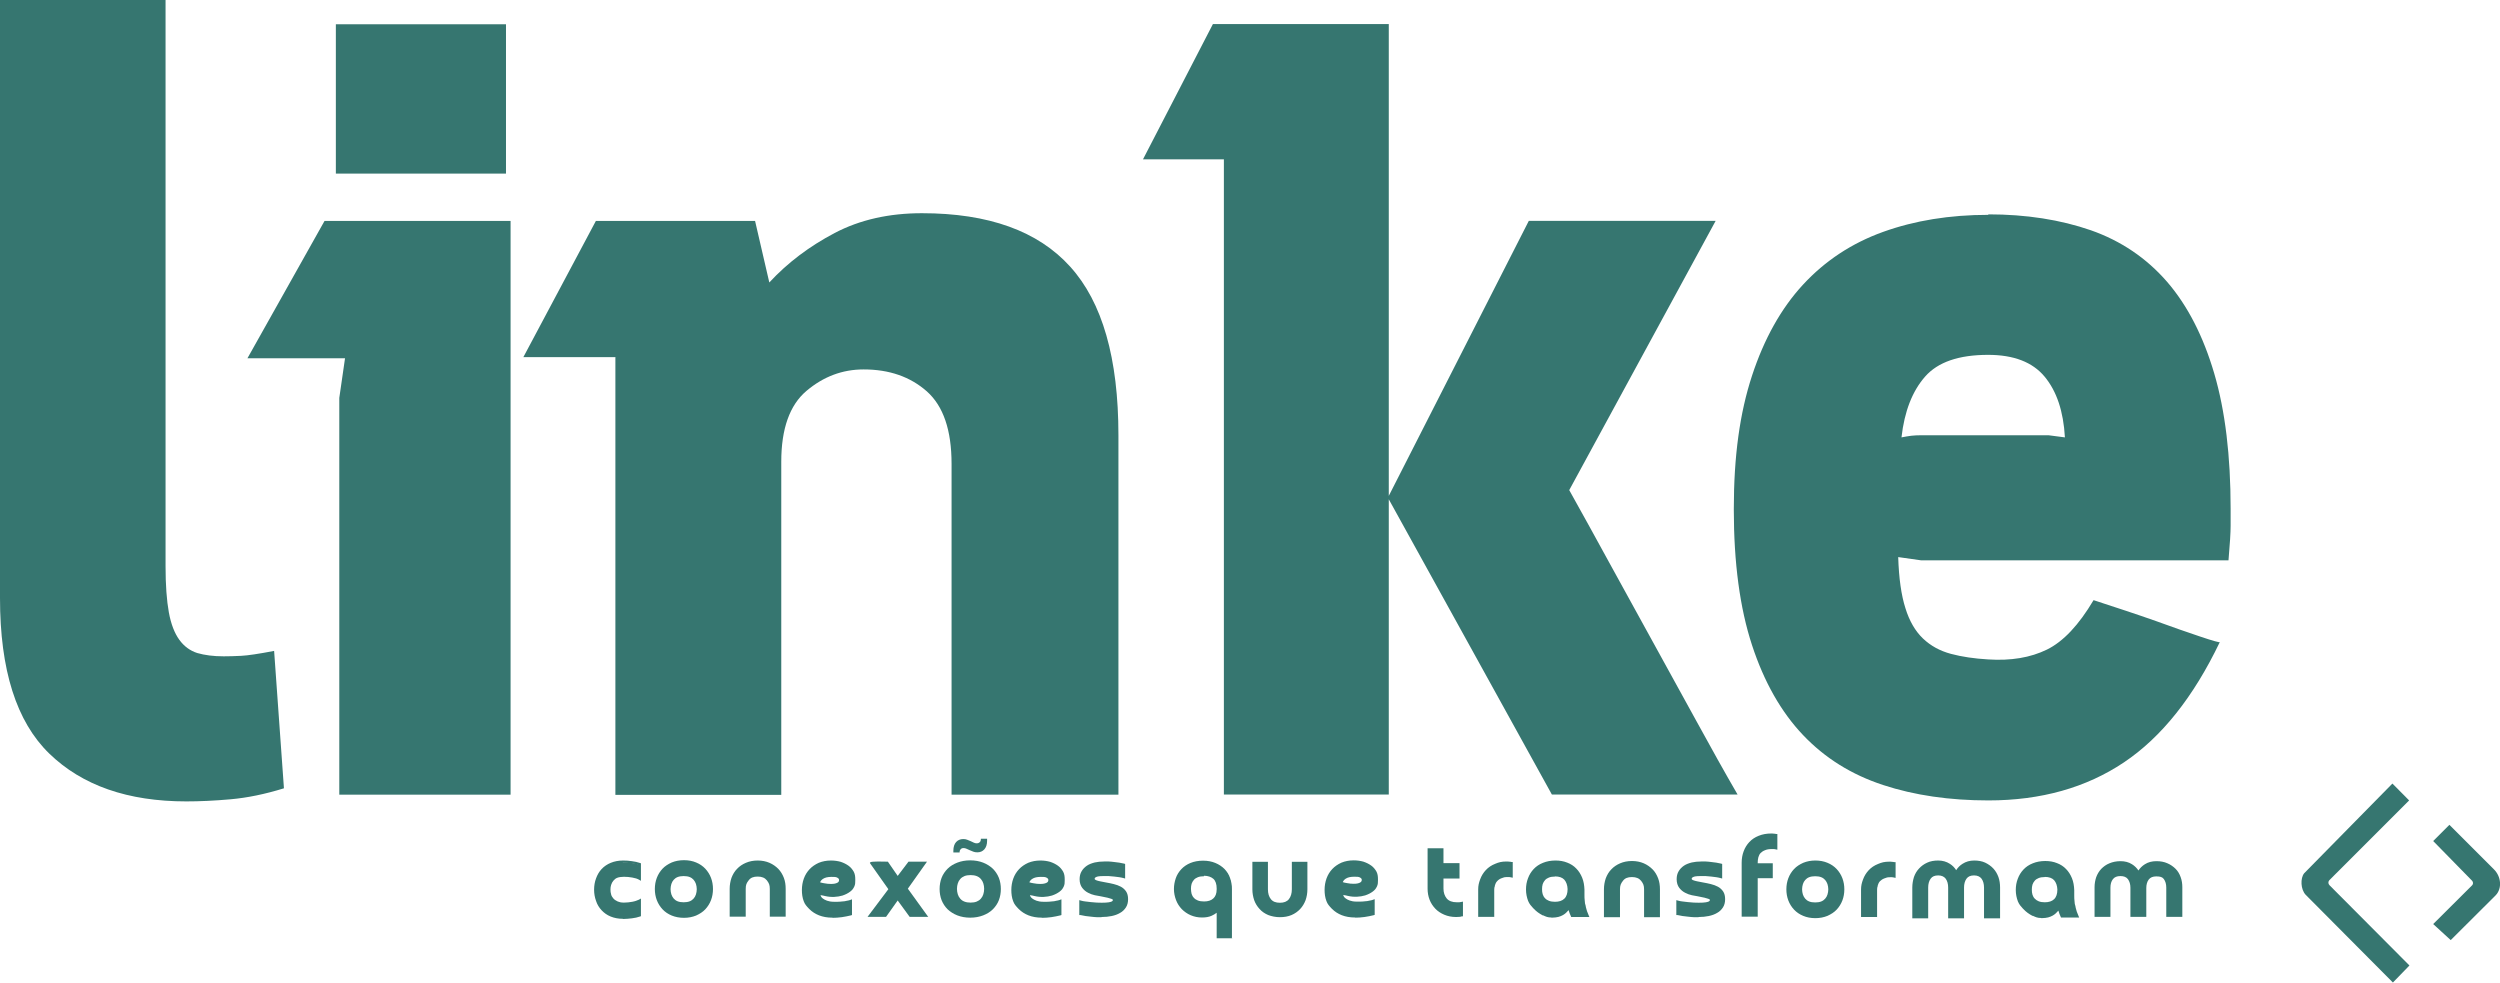 <?xml version="1.0" encoding="UTF-8"?>
<svg id="Camada_2" data-name="Camada 2" xmlns="http://www.w3.org/2000/svg" viewBox="0 0 152.67 60">
  <defs>
    <style>
      .cls-1 {
        fill: #367670;
      }
    </style>
  </defs>
  <g id="Camada_1-2" data-name="Camada 1">
    <g>
      <path class="cls-1" d="M0,0h10.11v34.57c0,1.16.07,2.1.2,2.82.13.72.35,1.28.64,1.68.29.4.66.67,1.1.81.45.13.98.2,1.61.2.31,0,.67-.01,1.07-.03.4-.02,1.07-.12,2.01-.3l.6,8.39c-1.16.36-2.24.58-3.25.67-1,.09-1.91.13-2.71.13-3.57,0-6.36-.97-8.37-2.92-2.01-1.95-3.01-5.11-3.01-9.5V0Z"/>
      <path class="cls-1" d="M31.18,13.49v35.04h-10.46v-24.23l.35-2.42h-5.96l4.71-8.39h11.36ZM30.9,10.6h-10.39V1.48h10.39v9.13Z"/>
      <path class="cls-1" d="M37.59,21.81h-5.63l4.43-8.32h9.72l.87,3.76c1.12-1.21,2.45-2.21,3.99-3.02,1.54-.81,3.32-1.21,5.33-1.21,4.07,0,7.09,1.09,9.05,3.26,1.97,2.17,2.95,5.6,2.95,10.3v21.95h-10.19v-20.2c0-2.06-.5-3.53-1.51-4.43-1.01-.89-2.29-1.34-3.86-1.34-1.3,0-2.46.44-3.49,1.31-1.03.87-1.54,2.32-1.54,4.33v20.34h-10.13v-26.71Z"/>
      <path class="cls-1" d="M74.74,9.73h-4.94l4.27-8.26h10.74v47.05h-10.07V9.73ZM84.75,30.4l8.61-16.91h11.41l-8.94,16.44c.8,1.43,1.63,2.94,2.5,4.53.87,1.59,1.75,3.19,2.64,4.8.89,1.61,1.77,3.21,2.64,4.8.87,1.59,1.7,3.08,2.5,4.46h-11.34l-10.01-18.12Z"/>
      <path class="cls-1" d="M121.42,13.09c2.32,0,4.41.33,6.26.97,1.85.65,3.4,1.7,4.66,3.15,1.25,1.45,2.21,3.32,2.88,5.6.67,2.28,1,5.03,1,8.26v1.04c0,.38-.04,1.09-.13,2.11h-18.76l-1.41-.2c.04,1.3.19,2.34.44,3.12.24.78.6,1.4,1.07,1.85.47.45,1.04.76,1.71.94.67.18,1.43.29,2.28.34,1.38.09,2.58-.11,3.58-.6,1-.49,1.95-1.5,2.85-3.02,1.38.45,2.66.87,3.82,1.28.98.36,1.88.67,2.68.94.8.27,1.21.38,1.21.34-1.61,3.36-3.56,5.81-5.86,7.35-2.3,1.54-5.06,2.32-8.27,2.32-2.37,0-4.51-.31-6.43-.94-1.92-.63-3.55-1.64-4.89-3.05-1.34-1.41-2.38-3.24-3.12-5.5-.74-2.26-1.11-5.02-1.11-8.29s.37-5.89,1.11-8.15c.74-2.26,1.78-4.12,3.12-5.57,1.34-1.45,2.97-2.53,4.89-3.22,1.92-.69,4.06-1.04,6.43-1.04ZM125.1,26.58l1,.13c-.09-1.59-.5-2.82-1.24-3.71-.74-.89-1.89-1.33-3.45-1.33-1.79,0-3.07.44-3.85,1.33-.78.89-1.26,2.12-1.44,3.71.22-.04.42-.08.6-.1.18-.02.38-.03.6-.03h7.77Z"/>
      <g>
        <path class="cls-1" d="M37.18,54.33c0,.13.02.2.05.32.03.11.08.2.16.28.07.08.17.15.29.2.12.05.23.07.41.07s.35-.02.53-.05c.18-.03.32-.08.43-.14v.88c-.14.05-.3.09-.47.11-.18.02-.35.04-.53.04-.27,0-.51-.04-.71-.13-.21-.09-.38-.21-.53-.36-.14-.15-.25-.33-.33-.54-.07-.21-.11-.43-.11-.66s.04-.45.11-.66c.07-.21.18-.39.33-.54.14-.15.32-.27.53-.36.21-.09.45-.13.71-.13.18,0,.35.01.53.04.18.02.33.06.47.11v.87c-.11-.06-.26-.11-.43-.14s-.35-.05-.53-.05-.33.02-.45.07c-.12.05-.18.11-.25.2-.07.08-.13.18-.16.29-.03.11-.05.18-.05.3Z"/>
        <path class="cls-1" d="M38.04,56.11c-.28,0-.53-.05-.75-.14-.22-.09-.4-.22-.55-.38s-.27-.35-.34-.57c-.08-.22-.12-.45-.12-.69s.04-.48.12-.69c.08-.22.19-.41.34-.57.15-.16.34-.29.56-.38.22-.09.47-.14.75-.14.18,0,.36.01.54.04.18.02.34.06.49.11l.06.02v1.07l-.12-.07c-.1-.06-.24-.1-.41-.13-.33-.06-.71-.07-.93.02-.1.04-.15.1-.22.17-.06.07-.11.16-.14.26-.03.11-.04.16-.04.28s.01.19.04.3c.02.09.07.17.14.25.06.07.15.13.26.18.1.04.2.07.38.07s.34-.02.51-.05c.17-.03.3-.08.41-.13l.12-.07v1.08l-.06.02c-.14.05-.31.09-.49.11-.18.02-.36.04-.54.04ZM38.04,52.72c-.26,0-.49.04-.68.13-.2.08-.36.2-.5.34-.13.14-.24.32-.31.51-.07.2-.11.41-.11.63s.04.44.11.63c.07.2.17.37.31.51.13.14.3.26.5.34.2.08.43.13.68.13.17,0,.35-.01.52-.04.15-.02.28-.05.4-.09v-.69c-.1.04-.21.07-.33.09-.18.03-.36.05-.55.05s-.3-.02-.44-.08c-.13-.05-.24-.13-.32-.22-.09-.1-.14-.2-.17-.31-.03-.12-.05-.2-.05-.34s.02-.21.05-.33c.03-.13.09-.23.17-.33.07-.08.14-.16.28-.22.25-.1.66-.1,1.02-.03.12.02.24.05.33.09v-.68c-.12-.04-.25-.07-.4-.09-.17-.02-.35-.04-.52-.04Z"/>
      </g>
      <g>
        <path class="cls-1" d="M40.08,54.3c0-.23.04-.45.11-.65.08-.2.19-.38.33-.53.15-.15.32-.27.53-.36.21-.09.45-.13.71-.13s.5.04.71.13c.21.09.39.21.53.36.15.15.26.33.33.53.08.2.11.42.11.65s-.04.45-.11.65c-.08.2-.19.38-.33.53-.15.15-.32.27-.53.36-.21.09-.45.13-.71.13s-.5-.04-.71-.13c-.21-.09-.39-.21-.53-.36-.15-.15-.26-.33-.33-.53-.08-.2-.11-.42-.11-.65ZM40.87,54.3c0,.12.02.24.05.35.03.11.08.2.16.28s.16.14.27.19c.11.05.24.07.4.07s.29-.02.4-.07c.11-.05.2-.11.27-.19.07-.08.12-.17.16-.28.03-.11.05-.22.05-.35s-.02-.24-.05-.35c-.03-.11-.08-.2-.16-.28-.07-.08-.16-.14-.27-.19-.11-.05-.24-.07-.4-.07s-.29.02-.4.07c-.11.05-.2.11-.27.19s-.12.17-.16.28c-.03.11-.05.22-.05.35Z"/>
        <path class="cls-1" d="M41.77,56.05c-.28,0-.53-.05-.75-.14-.22-.09-.41-.22-.56-.38-.15-.16-.27-.35-.35-.56-.08-.21-.12-.44-.12-.68s.04-.47.12-.68c.08-.21.2-.4.35-.56.15-.16.34-.28.56-.38.22-.09.47-.14.75-.14s.53.05.74.14c.22.09.41.22.56.38.15.16.27.35.35.56.08.21.12.44.12.68s-.04.47-.12.68c-.08.21-.2.4-.35.56-.15.16-.34.28-.56.38-.22.09-.47.14-.74.14ZM41.77,52.72c-.25,0-.48.04-.68.12-.2.08-.37.2-.51.34-.14.14-.24.31-.31.5-.07.19-.11.4-.11.62s.04.43.11.62c.07.19.18.36.31.5.14.14.31.25.51.34.2.08.43.12.68.12s.48-.04.68-.12c.2-.08.37-.2.51-.34.14-.14.24-.31.31-.5.07-.19.11-.4.11-.62s-.04-.43-.11-.62c-.07-.19-.18-.36-.31-.5-.14-.14-.31-.25-.51-.34-.2-.08-.43-.12-.68-.12ZM41.75,55.27c-.17,0-.31-.02-.43-.07-.12-.05-.23-.12-.3-.21-.08-.09-.14-.19-.17-.31-.03-.11-.05-.24-.05-.37s.02-.26.05-.37c.04-.12.09-.22.17-.31.08-.09.18-.16.3-.21.12-.05.27-.07.43-.07s.31.02.43.07c.12.05.23.12.3.21.08.09.14.19.17.31.03.11.05.24.05.37s-.02.26-.05.37c-.04.12-.09.22-.17.31-.08.09-.18.16-.3.21-.12.05-.27.07-.43.07ZM41.75,53.5c-.14,0-.27.02-.37.06-.1.04-.18.1-.24.17-.06.07-.11.15-.14.25-.03.1-.05.21-.05.32s.02.22.05.32c.03.09.08.18.14.25.06.07.14.13.24.17.1.04.22.06.37.06s.27-.02.37-.06c.1-.04.18-.1.24-.17.06-.07.11-.15.14-.25.03-.1.05-.21.05-.32s-.02-.22-.05-.32c-.03-.09-.08-.18-.14-.25-.06-.07-.14-.13-.24-.17-.1-.04-.22-.06-.37-.06Z"/>
      </g>
      <g>
        <path class="cls-1" d="M46.27,53.45c-.28,0-.48.09-.61.26-.14.17-.2.3-.2.57v1.62h-.81v-1.62c0-.23.04-.44.11-.64.07-.2.18-.37.32-.52.14-.15.31-.27.51-.35.2-.09.43-.13.69-.13s.49.04.69.13c.2.09.37.2.51.35.14.15.25.32.32.52.07.2.11.41.11.64v1.62h-.8v-1.62c0-.27-.07-.4-.2-.57-.14-.17-.34-.26-.63-.26Z"/>
        <path class="cls-1" d="M47.98,55.98h-.97v-1.7c0-.24-.05-.35-.18-.52-.12-.15-.3-.23-.56-.23s-.43.07-.55.23c-.13.17-.18.27-.18.52v1.7h-.98v-1.7c0-.24.04-.46.11-.67.08-.21.19-.4.34-.55.15-.16.33-.28.54-.37.21-.09.45-.14.72-.14s.51.05.72.14c.21.09.39.22.54.37.15.16.26.34.34.55.08.21.11.43.11.67v1.7ZM47.19,55.81h.63v-1.53c0-.22-.04-.42-.1-.61-.07-.19-.17-.36-.3-.49-.13-.14-.29-.25-.48-.33-.19-.08-.41-.12-.66-.12s-.46.04-.66.12c-.19.08-.35.19-.48.33-.13.14-.23.31-.3.49-.07.19-.1.4-.1.61v1.53h.65v-1.53c0-.29.07-.44.22-.62.15-.2.38-.29.68-.29s.54.1.69.29c.15.19.22.33.22.62v1.53Z"/>
      </g>
      <g>
        <path class="cls-1" d="M50.83,54.7c-.15,0-.3-.02-.45-.05s-.29-.04-.42-.11c.04.19.05.29.2.4.15.12.39.21.72.21.07,0,.15,0,.25,0s.19-.01.29-.02c.1,0,.19-.02.28-.04.09-.02.16-.03.23-.06v.78c-.08.02-.17.04-.26.06-.1.02-.19.03-.29.05-.1.01-.19.02-.28.03-.09,0-.18.01-.26.01-.3,0-.56-.04-.78-.13-.22-.09-.41-.21-.56-.36-.15-.15-.26-.25-.33-.46-.07-.21-.11-.42-.11-.65s.04-.46.11-.67c.08-.21.19-.39.33-.54.14-.16.32-.28.53-.37.21-.09.45-.13.72-.13.2,0,.39.03.57.08.17.05.32.13.45.23.13.1.22.21.29.35.07.13.08.26.08.42s.01.27-.05.4c-.07.14-.1.19-.23.28-.12.1-.27.17-.45.22s-.36.08-.57.08ZM50.75,54.06c.19,0,.31-.03.41-.08.11-.06.16-.14.16-.24s-.06-.17-.16-.22c-.1-.06-.21-.05-.39-.05-.24,0-.42.05-.56.14-.14.09-.19.18-.25.33.12.05.21.07.36.1.15.03.29.04.43.04Z"/>
        <path class="cls-1" d="M50.83,56.04c-.31,0-.58-.05-.81-.14-.23-.09-.43-.22-.59-.38l-.04-.04c-.13-.14-.24-.25-.31-.45-.08-.21-.11-.44-.11-.68s.04-.48.12-.7c.08-.22.2-.41.35-.57.15-.16.34-.29.56-.39.22-.09.47-.14.75-.14.21,0,.41.03.59.08.18.06.34.14.48.24.14.1.24.23.32.37.07.14.09.28.09.46v.07c0,.13,0,.24-.06.37-.07.14-.11.2-.25.31-.13.1-.29.18-.47.24-.31.09-.68.12-1.06.03-.05-.01-.09-.02-.13-.03-.05,0-.1-.02-.15-.03.02.09.05.14.14.21.12.09.33.2.67.2.07,0,.15,0,.24,0,.09,0,.19-.01.28-.02.1,0,.19-.02.27-.04.08-.01.15-.03.21-.05l.11-.04v.96l-.06.02c-.08.02-.17.04-.27.06-.1.02-.19.03-.29.05-.1.01-.2.02-.29.03-.09,0-.18.01-.26.01ZM50.75,52.72c-.26,0-.49.04-.69.13-.2.08-.37.2-.5.35-.14.15-.24.32-.31.51-.07.2-.11.41-.11.64s.04.43.1.63c.06.17.15.26.28.39l.04.04c.14.14.32.26.53.34.21.08.47.13.75.13.08,0,.16,0,.25,0,.09,0,.18-.02.28-.03.1-.01.19-.03.29-.05.07-.01.13-.03.19-.04v-.6s-.08.02-.13.03c-.09.02-.19.03-.29.04-.1,0-.19.02-.29.02-.1,0-.18.01-.25.01-.38,0-.63-.13-.77-.23-.16-.12-.19-.24-.22-.4l-.05-.22.15.07c.08.04.16.05.26.07.04,0,.09.02.14.03.35.08.7.06.98-.02.16-.05.3-.12.42-.21.11-.08.14-.13.2-.25.05-.1.05-.17.05-.29v-.07c0-.16-.01-.27-.07-.38-.06-.12-.15-.23-.27-.32-.12-.09-.26-.16-.42-.21-.16-.05-.35-.08-.54-.08ZM50.75,54.14c-.14,0-.29-.01-.44-.04-.16-.03-.25-.05-.37-.1l-.08-.03.03-.08c.07-.16.13-.27.28-.37.15-.1.35-.15.6-.15h.03c.17,0,.28,0,.4.06.1.05.21.13.21.3,0,.1-.04.23-.2.32-.12.06-.26.09-.45.09ZM50.08,53.88c.08.03.15.04.26.06.14.03.28.04.41.04.16,0,.28-.02.38-.07.08-.04.11-.09.11-.17,0-.05-.02-.1-.12-.15-.08-.04-.17-.04-.32-.04h-.03c-.22,0-.39.04-.51.12-.09.06-.14.12-.18.21Z"/>
      </g>
      <g>
        <path class="cls-1" d="M67.54,53.97c.16.03.32.06.48.1.15.04.29.09.41.15.12.07.21.15.29.26.07.11.11.25.11.42s-.04.33-.12.46c-.08.13-.19.23-.33.32-.14.08-.3.14-.49.18s-.39.06-.61.06c-.09,0-.19,0-.3,0-.11,0-.22-.02-.34-.03-.12-.01-.23-.03-.34-.04-.11-.02-.21-.04-.31-.06v-.72c.08.02.17.04.28.05.11.01.22.03.34.04.12.01.24.02.36.03.12,0,.23,0,.34,0,.27,0,.46-.02.57-.06.11-.04.17-.1.17-.19,0-.03,0-.06-.03-.08-.02-.02-.06-.05-.12-.07-.06-.02-.15-.05-.26-.07-.11-.02-.26-.05-.44-.09-.08-.02-.19-.04-.33-.06-.13-.03-.26-.07-.39-.14-.13-.07-.24-.16-.33-.28-.09-.12-.14-.28-.14-.48,0-.17.04-.32.11-.44.07-.12.17-.23.3-.31.13-.08.28-.14.45-.18s.36-.06.57-.06c.08,0,.17,0,.28,0,.1,0,.21.02.32.03.11.01.21.03.32.04.11.02.2.04.29.06v.72c-.06-.02-.14-.03-.25-.05s-.21-.03-.32-.04c-.11-.01-.23-.02-.35-.03-.12,0-.22,0-.32,0-.24,0-.4.02-.49.06-.09.04-.14.1-.14.18,0,.04.01.08.04.1.02.03.07.05.12.08.06.02.14.05.23.07.1.02.22.04.36.07Z"/>
        <path class="cls-1" d="M67.27,56.01c-.09,0-.19,0-.3,0-.11,0-.22-.02-.34-.03-.12-.01-.23-.03-.34-.04-.11-.02-.22-.04-.31-.06h-.07v-.91l.11.03c.07.02.16.04.26.05.11.01.22.03.34.04.12.01.24.02.36.03.43.02.73,0,.87-.05.11-.04.11-.09.11-.11,0,0,0-.02,0-.02,0,0-.02-.02-.09-.05-.06-.02-.14-.04-.24-.07-.11-.02-.26-.05-.44-.09-.09-.02-.19-.04-.33-.06-.14-.03-.28-.08-.41-.15-.14-.07-.26-.17-.36-.3-.1-.13-.16-.31-.16-.53,0-.18.04-.35.12-.48.08-.14.19-.25.32-.34.13-.09.29-.15.48-.2.18-.04.37-.06.58-.06.08,0,.17,0,.28,0,.11,0,.21.02.32.03.11.01.21.03.32.04.11.02.21.04.3.06l.06.02v.89l-.11-.03c-.06-.02-.14-.03-.24-.05-.1-.01-.21-.03-.32-.04-.11-.01-.23-.02-.34-.03-.12,0-.22,0-.31,0-.28,0-.4.03-.45.06-.09.04-.09.08-.09.1,0,.03,0,.04.02.05,0,0,.03.03.09.05.05.02.13.04.22.06.1.02.22.04.36.07h0c.17.03.33.06.48.1.16.04.3.09.43.16.13.07.24.17.32.29.08.12.12.28.12.47s-.04.36-.13.5c-.09.14-.21.26-.36.34-.15.09-.32.15-.51.19-.19.04-.4.06-.62.06ZM66.08,55.71c.07.02.15.03.23.04.11.02.22.03.34.04.11.01.22.02.33.03.11,0,.2,0,.29,0,.21,0,.41-.02.59-.06.18-.04.33-.1.46-.17.13-.07.23-.17.3-.29.07-.11.11-.25.11-.41s-.03-.28-.09-.38c-.06-.1-.15-.17-.26-.23-.11-.06-.24-.11-.39-.14-.15-.04-.31-.07-.47-.1-.14-.03-.26-.05-.36-.07-.1-.02-.18-.05-.25-.07-.07-.03-.12-.06-.15-.1-.04-.04-.06-.1-.06-.16,0-.08.03-.18.18-.25.14-.07.41-.08.84-.06.12,0,.24.02.35.03.11.01.22.03.33.04.06,0,.11.02.15.03v-.54c-.07-.01-.14-.03-.22-.04-.11-.02-.21-.03-.32-.04-.1-.01-.21-.02-.31-.03-.1,0-.19,0-.27,0-.2,0-.38.02-.55.06-.16.04-.3.1-.42.17-.11.07-.2.17-.27.28-.06.11-.1.25-.1.4,0,.18.04.32.12.42.09.11.19.2.3.26.12.06.24.11.37.13.13.03.24.05.33.06.18.03.33.06.44.09.11.02.2.05.27.07.07.03.12.06.15.09.03.04.05.08.05.13,0,.09-.04.21-.23.27-.17.06-.48.08-.94.06-.12,0-.24-.01-.37-.03-.12-.01-.24-.02-.35-.04-.07,0-.13-.02-.18-.03v.54Z"/>
      </g>
      <g>
        <path class="cls-1" d="M73.41,55.95c-.24,0-.45-.04-.65-.13-.2-.09-.37-.2-.51-.35-.14-.15-.25-.32-.33-.53-.08-.2-.12-.42-.12-.65,0-.22.04-.42.11-.62.07-.2.18-.37.32-.53.14-.15.32-.27.54-.36.21-.09.46-.14.74-.14s.51.04.72.13c.21.09.39.2.53.35.14.15.25.32.33.53.07.2.11.42.11.65v2.92h-.8v-1.67c-.12.13-.25.22-.42.3-.16.07-.35.11-.56.11ZM72.65,54.29c0,.12.02.23.05.34.03.1.08.2.16.27s.16.14.28.18c.11.04.25.07.41.07.26,0,.47-.07.62-.2.15-.13.23-.34.24-.62v-.05c0-.3-.08-.52-.23-.65-.15-.14-.36-.21-.63-.21-.16,0-.3.02-.41.07-.11.04-.2.11-.28.18s-.12.17-.16.27c-.03.1-.05.22-.05.34Z"/>
        <path class="cls-1" d="M75.27,57.3h-.97v-1.56c-.09.07-.19.13-.3.18-.17.08-.37.11-.6.11-.25,0-.48-.05-.69-.14-.21-.09-.39-.22-.54-.37-.15-.16-.27-.34-.35-.55-.08-.21-.13-.44-.13-.68,0-.23.04-.44.11-.65.07-.21.19-.4.34-.56.15-.16.34-.29.56-.38.22-.09.48-.14.77-.14s.53.05.75.14c.22.09.41.22.56.37.15.16.27.34.34.56.08.21.11.44.11.67v3.01ZM74.47,57.13h.63v-2.84c0-.22-.04-.43-.1-.62-.07-.19-.17-.36-.31-.5-.14-.14-.3-.25-.5-.33-.2-.08-.43-.12-.69-.12s-.5.04-.71.13c-.2.09-.37.2-.51.34-.14.14-.24.31-.3.5-.07.19-.1.39-.1.6,0,.22.04.43.11.62.08.19.18.36.32.5.13.14.3.25.48.33.19.08.4.12.62.12.2,0,.38-.03.53-.1.15-.07.28-.16.39-.28l.15-.16v1.8ZM73.53,55.23c-.17,0-.32-.02-.44-.07-.12-.05-.23-.12-.31-.21-.08-.09-.14-.19-.17-.31-.03-.11-.05-.23-.05-.36s.02-.25.05-.36c.04-.12.09-.22.17-.31.08-.09.18-.16.31-.21.12-.05.27-.07.44-.07.29,0,.52.08.69.23.17.15.26.4.26.72v.05c0,.31-.1.54-.27.68-.17.14-.39.22-.67.22ZM73.53,53.51c-.15,0-.28.02-.38.06-.1.04-.18.09-.24.16-.06.07-.11.15-.14.24-.03.1-.04.2-.04.31s.02.22.04.31c.03.09.07.17.14.24.06.07.14.12.24.16.1.04.23.06.38.06.24,0,.43-.06.56-.18.13-.11.21-.3.21-.56v-.05c0-.27-.07-.47-.2-.59-.14-.12-.33-.19-.58-.19Z"/>
      </g>
      <g>
        <path class="cls-1" d="M78.16,55.22c.28,0,.48-.08.62-.25.13-.17.2-.39.2-.66v-1.59h.78v1.59c0,.23-.04.44-.11.63-.07.2-.18.37-.31.52-.14.15-.3.26-.5.35-.2.09-.42.13-.68.13s-.48-.04-.68-.13c-.2-.08-.37-.2-.5-.35-.14-.15-.24-.32-.31-.52-.07-.2-.11-.41-.11-.63v-1.59h.78v1.59c0,.27.07.49.2.66.13.17.34.25.62.25Z"/>
        <path class="cls-1" d="M78.16,56.01c-.26,0-.5-.05-.71-.13-.21-.09-.39-.21-.53-.37-.14-.15-.26-.34-.33-.54-.07-.21-.11-.43-.11-.66v-1.68h.95v1.68c0,.25.06.45.18.6.12.15.3.22.55.22s.43-.07.55-.22c.12-.15.18-.36.18-.6v-1.68h.95v1.68c0,.23-.04.46-.11.66-.08.21-.19.39-.33.54-.14.15-.32.28-.53.37-.21.09-.45.13-.71.13ZM76.64,52.8v1.51c0,.21.03.42.1.6.07.19.17.35.3.49.13.14.29.25.47.33.19.08.4.12.64.12s.46-.04.64-.12c.19-.08.35-.19.47-.33.13-.14.23-.3.3-.49.07-.19.1-.39.1-.6v-1.51h-.61v1.51c0,.29-.07.52-.22.71-.15.19-.38.29-.68.29s-.53-.1-.68-.29c-.14-.18-.22-.42-.22-.71v-1.51h-.61Z"/>
      </g>
      <g>
        <path class="cls-1" d="M88.95,55.2c.07,0,.12,0,.17,0,.04,0,.09-.01.13-.02v.72c-.06,0-.11.02-.14.02-.04,0-.1,0-.18,0-.26,0-.49-.04-.69-.13-.2-.09-.38-.2-.52-.35-.14-.15-.25-.32-.33-.52-.08-.2-.12-.41-.12-.64v-2.38h.8v.91h.98v.77h-.98v.7c0,.27.07.49.22.66.14.17.37.26.67.26Z"/>
        <path class="cls-1" d="M88.92,56c-.27,0-.51-.05-.72-.14-.21-.09-.4-.21-.55-.37-.15-.16-.27-.34-.35-.55-.08-.21-.12-.43-.12-.67v-2.47h.97v.91h.98v.94h-.98v.61c0,.25.07.45.2.61.13.15.33.23.61.23.06,0,.11,0,.15,0,.04,0,.09-.01.13-.02l.1-.02v.9h-.07c-.06.02-.1.03-.14.03-.04,0-.11.01-.2.01ZM87.34,51.98v2.3c0,.22.04.42.11.61.07.19.18.35.31.49.14.14.3.25.49.33.19.08.41.12.66.12.1,0,.15,0,.17,0,.02,0,.05,0,.07-.01v-.55s-.02,0-.04,0c-.05,0-.11.01-.18.01-.33,0-.58-.1-.74-.29-.16-.19-.24-.43-.24-.72v-.78h.98v-.6h-.98v-.91h-.63Z"/>
      </g>
      <g>
        <path class="cls-1" d="M91.15,55.91h-.8v-1.59c0-.23.04-.38.11-.59.08-.21.19-.39.33-.54.15-.15.33-.27.54-.36.21-.09.38-.13.65-.13.05,0,.1,0,.15,0,.05,0,.1.01.15.02v.77s-.09-.02-.13-.02c-.04,0-.08,0-.13,0-.18,0-.26.02-.38.07-.12.05-.22.11-.3.2-.08.08-.13.18-.16.29-.03.11-.05.16-.05.28v1.6Z"/>
        <path class="cls-1" d="M91.24,55.99h-.97v-1.67c0-.24.04-.4.12-.62.08-.22.2-.41.35-.57.15-.16.34-.29.57-.38.21-.09.39-.14.69-.14.05,0,.11,0,.16.01.05,0,.1.01.15.02h.07v.96l-.1-.02s-.08-.02-.12-.02c-.04,0-.07,0-.11,0-.17,0-.23.02-.35.07-.11.04-.2.1-.27.18-.07.07-.11.16-.14.26v.03c-.03.09-.04.13-.04.23v1.68ZM90.44,55.82h.63v-1.51c0-.13.01-.18.04-.28v-.03c.04-.13.1-.24.19-.33.08-.09.19-.16.33-.22.13-.05.22-.08.41-.08.05,0,.1,0,.14.01,0,0,.02,0,.03,0v-.6s-.05,0-.07-.01c-.05,0-.09,0-.14,0-.27,0-.42.04-.62.13-.2.08-.37.2-.51.34-.14.14-.24.32-.31.51-.07.2-.11.34-.11.56v1.5Z"/>
      </g>
      <g>
        <path class="cls-1" d="M93.28,54.33c0-.23.04-.45.11-.65.08-.21.19-.39.33-.54.15-.15.33-.27.54-.36.21-.09.45-.13.72-.13.25,0,.48.04.68.12s.38.19.52.34c.14.15.26.32.34.54.08.21.13.44.14.7,0,.08,0,.19,0,.31s0,.26.02.4c.01.15.04.22.07.38.04.16.09.32.17.49h-.92c-.08-.16-.14-.35-.18-.53-.12.17-.24.32-.42.41-.18.1-.31.14-.64.15-.23,0-.33-.04-.53-.13-.2-.09-.37-.21-.51-.36-.14-.15-.25-.25-.33-.46-.08-.21-.12-.43-.12-.67ZM94.96,53.45c-.16,0-.29.02-.41.07-.11.04-.2.11-.27.18s-.12.17-.15.27c-.03.1-.05.22-.05.34s.02.23.05.34c.03.1.08.2.15.27s.16.14.27.18c.11.04.25.07.41.07.27,0,.48-.07.63-.21s.23-.36.23-.65c-.01-.26-.09-.47-.22-.63-.13-.15-.35-.23-.64-.23Z"/>
        <path class="cls-1" d="M94.74,56.03c-.22,0-.33-.05-.5-.13h-.03c-.21-.11-.39-.24-.54-.4l-.05-.05c-.12-.13-.22-.24-.3-.43-.08-.21-.13-.45-.13-.7s.04-.47.12-.68c.08-.22.2-.41.35-.57.15-.16.34-.29.57-.38.22-.09.48-.14.76-.14.26,0,.5.04.72.13.21.08.4.2.55.36.15.15.27.34.36.56.09.22.13.46.14.73,0,.08,0,.19,0,.31s0,.25.02.39c0,.11.02.17.05.27l.02.11c.03.15.09.31.16.47l.05.12h-1.11l-.02-.05c-.04-.09-.1-.22-.14-.37-.09.11-.2.22-.34.3-.19.1-.33.15-.68.16-.01,0-.02,0-.03,0ZM94.98,52.72c-.26,0-.49.04-.69.13-.2.08-.37.2-.51.34-.14.14-.24.31-.31.51-.07.2-.11.41-.11.63s.04.44.11.64c.06.17.15.26.27.38l.05.05c.13.14.3.26.48.34h.03c.17.09.26.13.46.13.32,0,.44-.05.6-.14.14-.08.26-.19.39-.39l.11-.17.04.2c.03.17.1.34.15.46h.74c-.05-.13-.09-.26-.12-.39l-.02-.1c-.02-.1-.04-.17-.05-.29-.01-.15-.02-.28-.02-.41s0-.22,0-.31c0-.25-.05-.47-.13-.68-.08-.2-.19-.37-.32-.51-.13-.14-.3-.24-.49-.32-.19-.08-.41-.11-.65-.11ZM94.96,55.25c-.17,0-.32-.02-.44-.07-.12-.05-.23-.12-.31-.21-.08-.09-.14-.19-.17-.31-.03-.11-.05-.23-.05-.36s.02-.25.05-.36c.04-.12.09-.22.17-.31.08-.09.18-.16.31-.21.12-.05.27-.07.44-.07.32,0,.55.09.7.26.15.17.23.4.24.68,0,.32-.09.56-.26.72-.17.15-.4.23-.68.23ZM94.96,53.53c-.15,0-.27.02-.37.06-.1.04-.18.09-.24.16-.06.07-.11.15-.14.24-.03.1-.04.2-.04.31s.01.22.04.31c.03.09.07.17.14.24.06.07.14.12.24.16.1.04.23.06.37.06.24,0,.44-.06.57-.19.13-.12.2-.32.2-.59-.01-.24-.08-.43-.2-.57-.12-.13-.31-.2-.57-.2Z"/>
      </g>
      <g>
        <path class="cls-1" d="M107.25,52.78h.92v.74h-.92v2.36h-.8v-3.22c0-.23.04-.46.11-.66.08-.21.19-.39.33-.54.15-.15.33-.27.54-.36.21-.09.46-.13.73-.13.05,0,.1,0,.15.01s.1.01.15.02v.77s-.09-.02-.13-.02c-.04,0-.08,0-.13,0-.18,0-.33.02-.46.07-.12.05-.22.11-.3.2-.08.08-.13.18-.16.29-.03.11-.05.23-.05.36v.11Z"/>
        <path class="cls-1" d="M107.33,55.98h-.97v-3.3c0-.24.04-.48.12-.69.08-.22.2-.41.35-.57.15-.16.34-.29.57-.38.22-.09.48-.14.76-.14.05,0,.11,0,.16.01.05,0,.1.01.15.02h.07v.96l-.1-.02s-.08-.02-.12-.02c-.04,0-.07,0-.11,0-.17,0-.31.02-.42.07-.11.04-.2.1-.27.17-.07.07-.11.16-.14.26-.03.11-.04.22-.04.34v.03h.92v.91h-.92v2.36ZM106.54,55.81h.63v-2.36h.92v-.58h-.92v-.2c0-.14.02-.27.05-.38.03-.13.09-.24.18-.33.08-.09.19-.16.33-.22.13-.05.3-.08.49-.08.05,0,.1,0,.14.01,0,0,.02,0,.03,0v-.6s-.05,0-.07-.01c-.04,0-.09,0-.13,0-.26,0-.5.04-.7.13-.2.08-.37.2-.51.34-.14.14-.24.32-.31.51-.07.2-.11.41-.11.64v3.13Z"/>
      </g>
      <g>
        <path class="cls-1" d="M109.17,54.32c0-.23.04-.45.11-.65.08-.2.19-.38.33-.53.15-.15.32-.27.53-.36.21-.09.45-.13.71-.13s.5.04.71.13c.21.09.39.21.53.36.15.15.26.33.33.53.08.2.11.42.11.65s-.04.45-.11.65c-.08.2-.19.38-.33.53-.15.15-.32.27-.53.36-.21.09-.45.13-.71.13s-.5-.04-.71-.13c-.21-.09-.39-.21-.53-.36-.15-.15-.26-.33-.33-.53-.08-.2-.11-.42-.11-.65ZM109.97,54.31c0,.12.02.24.05.35.03.11.08.2.16.28s.16.14.27.19c.11.05.24.07.4.07s.29-.02.4-.07c.11-.05.2-.11.27-.19.07-.08.12-.17.16-.28.03-.11.05-.22.05-.35s-.02-.24-.05-.35c-.03-.11-.08-.2-.16-.28-.07-.08-.16-.14-.27-.19-.11-.05-.24-.07-.4-.07s-.29.02-.4.07c-.11.05-.2.11-.27.19s-.12.17-.16.28c-.03.11-.05.22-.05.35Z"/>
        <path class="cls-1" d="M110.86,56.07c-.28,0-.53-.05-.74-.14-.22-.09-.41-.22-.56-.38-.15-.16-.27-.35-.35-.56-.08-.21-.12-.44-.12-.68s.04-.47.12-.68c.08-.21.2-.4.35-.56.15-.16.34-.28.56-.38.22-.09.47-.14.74-.14s.53.05.74.14c.22.09.41.22.56.38.15.16.27.35.35.56.08.21.12.44.12.68s-.04.47-.12.68c-.08.21-.2.4-.35.56-.15.16-.34.28-.56.38-.22.09-.47.14-.74.14ZM110.86,52.73c-.25,0-.48.04-.68.12-.2.08-.37.2-.51.34s-.24.31-.31.5c-.07.19-.11.4-.11.62s.04.43.11.62c.07.19.18.36.31.5s.31.25.51.34c.2.08.43.12.68.12s.48-.04.68-.12c.2-.08.37-.2.51-.34.14-.14.24-.31.31-.5.07-.19.11-.4.11-.62s-.04-.43-.11-.62c-.07-.19-.18-.36-.31-.5-.14-.14-.31-.25-.51-.34-.2-.08-.43-.12-.68-.12ZM110.85,55.28c-.17,0-.31-.02-.43-.07-.12-.05-.22-.12-.3-.21-.08-.09-.14-.19-.17-.31-.03-.11-.05-.24-.05-.37s.02-.26.05-.37c.04-.12.09-.22.17-.31.08-.09.18-.16.3-.21.12-.05.27-.07.43-.07s.31.02.43.07c.12.05.22.12.3.21.08.09.14.19.17.31.03.11.05.24.05.37s-.02.26-.05.37c-.04.12-.09.22-.17.31-.08.09-.18.16-.3.21-.12.05-.27.07-.43.07ZM110.85,53.51c-.14,0-.27.02-.37.06-.1.04-.18.1-.24.17-.06.07-.11.15-.14.25-.03.1-.05.21-.05.32s.02.22.05.32c.03.09.08.18.14.25.06.07.14.13.24.17.1.04.22.06.37.06s.27-.02.37-.06c.1-.04.18-.1.24-.17.06-.07.11-.15.14-.25.03-.1.05-.21.05-.32s-.02-.22-.05-.32c-.03-.09-.08-.18-.14-.25s-.14-.13-.24-.17c-.1-.04-.22-.06-.37-.06Z"/>
      </g>
      <g>
        <path class="cls-1" d="M118.36,52.64c.26,0,.48.06.66.18.18.12.33.28.44.49.11-.2.25-.37.44-.49.18-.12.4-.18.66-.18.24,0,.45.04.64.12.18.08.34.19.47.34.13.14.23.31.29.5.07.19.1.39.1.61v1.8h-.8v-1.8c0-.24-.06-.44-.17-.59-.11-.15-.29-.23-.53-.23s-.42.08-.53.23c-.11.15-.17.35-.17.59v1.8h-.8v-1.8c0-.24-.06-.44-.17-.59-.11-.15-.29-.23-.53-.23s-.42.08-.53.23c-.11.15-.17.35-.17.59v1.8h-.8v-1.8c0-.22.03-.42.1-.61.07-.19.16-.35.29-.5.13-.14.28-.25.47-.34.18-.08.4-.12.64-.12Z"/>
        <path class="cls-1" d="M122.13,56.08h-.97v-1.88c0-.22-.05-.4-.15-.54-.1-.13-.25-.2-.46-.2s-.36.06-.46.2c-.1.14-.15.32-.15.54v1.88h-.97v-1.88c0-.22-.05-.4-.15-.54-.1-.13-.25-.2-.46-.2s-.36.06-.46.2c-.1.14-.15.32-.15.54v1.88h-.97v-1.88c0-.23.04-.44.1-.64.07-.2.17-.37.31-.52.14-.15.3-.27.5-.36.19-.09.42-.13.67-.13.27,0,.51.07.71.2.16.1.29.23.39.39.1-.16.23-.29.39-.39.2-.13.44-.2.71-.2.25,0,.48.04.67.13.19.09.36.21.5.36s.24.33.31.52c.07.2.1.41.1.64v1.88ZM121.33,55.91h.63v-1.71c0-.21-.03-.4-.09-.58-.06-.18-.16-.33-.28-.47-.12-.13-.27-.24-.44-.32-.17-.08-.37-.12-.6-.12-.24,0-.45.06-.62.17-.17.11-.31.27-.41.46l-.07.14-.07-.14c-.1-.19-.24-.34-.41-.46-.17-.11-.38-.17-.62-.17-.23,0-.43.04-.6.12-.17.08-.32.18-.44.32-.12.13-.21.29-.28.47-.06.18-.09.37-.09.58v1.71h.63v-1.71c0-.26.06-.47.19-.64.13-.17.33-.26.6-.26s.47.09.6.26c.12.17.19.38.19.64v1.71h.63v-1.71c0-.26.06-.47.19-.64.13-.17.33-.26.6-.26s.47.09.6.26c.12.17.19.38.19.64v1.71Z"/>
      </g>
      <g>
        <path class="cls-1" d="M129.48,52.67c.26,0,.48.06.66.18.18.12.33.27.44.47.11-.2.25-.35.44-.47.18-.12.4-.18.66-.18.24,0,.45.04.64.12.18.08.34.19.47.32.13.14.23.3.29.48.07.18.1.38.1.59v1.73h-.8v-1.7c0-.23-.06-.42-.17-.57-.11-.15-.28-.2-.52-.2s-.42.07-.53.22c-.11.15-.17.34-.17.57v1.68h-.8v-1.69c0-.23-.06-.42-.17-.57-.11-.15-.29-.22-.53-.22s-.42.07-.53.22c-.11.15-.17.34-.17.57v1.69h-.8v-1.73c0-.21.03-.4.1-.59.07-.18.16-.34.29-.48.13-.14.28-.24.47-.32.18-.08.4-.12.64-.12Z"/>
        <path class="cls-1" d="M133.26,55.99h-.97v-1.79c0-.21-.05-.38-.15-.52-.09-.12-.22-.16-.46-.16-.21,0-.36.06-.46.19-.1.13-.15.31-.15.52v1.76h-.97v-1.78c0-.21-.05-.38-.15-.52-.1-.13-.25-.19-.46-.19s-.36.06-.46.19c-.1.13-.15.3-.15.52v1.78h-.97v-1.81c0-.22.04-.43.1-.61.07-.19.17-.36.31-.51.14-.14.3-.26.5-.34.19-.08.42-.13.67-.13.27,0,.51.06.71.19.16.1.29.23.39.38.1-.15.23-.28.39-.38.2-.13.44-.19.71-.19.25,0,.47.04.67.13.19.08.36.2.5.34.14.14.24.31.31.51.07.19.1.4.1.61v1.81ZM132.46,55.82h.63v-1.64c0-.2-.03-.39-.09-.56-.06-.17-.15-.32-.27-.45-.12-.13-.27-.23-.44-.3-.17-.07-.38-.11-.6-.11-.24,0-.45.05-.62.16-.17.11-.31.26-.41.44l-.07.14-.07-.14c-.1-.18-.24-.33-.41-.44-.17-.11-.38-.16-.62-.16-.23,0-.43.04-.6.11-.17.07-.32.18-.44.3-.12.13-.21.28-.27.45-.06.17-.09.36-.09.56v1.64h.63v-1.61c0-.25.06-.46.19-.62.13-.17.33-.25.6-.25s.47.09.6.25c.12.16.19.37.19.62v1.61h.63v-1.6c0-.25.07-.46.19-.62.13-.17.33-.25.6-.25.28,0,.47.07.59.23.12.16.19.37.19.62v1.62Z"/>
      </g>
      <g>
        <path class="cls-1" d="M53.2,52.7s.95,0,.95,0l.64.93.7-.93h.92l-1.11,1.56,1.19,1.64h-.91l-.78-1.06-.76,1.06h-.92l1.21-1.61-1.13-1.6Z"/>
        <path class="cls-1" d="M56.66,55.99h-1.11l-.73-1-.71,1h-1.13l1.27-1.69-1.13-1.6.04-.05s.05-.06,1.02-.03h.04s.6.87.6.87l.66-.87h1.13l-1.17,1.65,1.25,1.73ZM55.63,55.82h.7l-1.12-1.56,1.05-1.48h-.72l-.75.99-.68-.99c-.28,0-.58-.01-.75,0l1.08,1.52-1.14,1.52h.71l.8-1.12.82,1.12Z"/>
      </g>
      <g>
        <path class="cls-1" d="M63.62,54.7c-.15,0-.3-.02-.45-.05s-.29-.04-.42-.11c.04.19.05.29.2.4.15.12.39.21.72.21.07,0,.15,0,.25,0s.19-.01.29-.02c.1,0,.19-.02.28-.04.09-.02.16-.03.23-.06v.78c-.08.02-.17.04-.26.06-.1.02-.19.03-.29.05-.1.01-.19.02-.28.03-.09,0-.18.01-.26.01-.3,0-.56-.04-.78-.13-.22-.09-.41-.21-.56-.36-.15-.15-.26-.25-.33-.46-.07-.21-.11-.42-.11-.65s.04-.46.11-.67c.08-.21.19-.39.33-.54.14-.16.32-.28.53-.37.21-.09.45-.13.72-.13.2,0,.39.03.57.08.17.05.32.13.45.23.13.1.22.21.29.35.07.13.08.26.08.42s.01.27-.05.4c-.07.14-.1.19-.23.28-.12.1-.27.17-.45.22s-.36.08-.57.08ZM63.54,54.06c.19,0,.31-.03.41-.08.11-.06.16-.14.16-.24s-.06-.17-.16-.22c-.1-.06-.21-.05-.39-.05-.24,0-.42.05-.56.14-.14.09-.19.18-.25.33.12.05.21.07.36.1.15.03.29.04.43.04Z"/>
        <path class="cls-1" d="M63.62,56.04c-.31,0-.58-.05-.81-.14-.23-.09-.43-.22-.59-.38l-.04-.04c-.13-.14-.24-.25-.31-.45-.08-.21-.11-.44-.11-.68s.04-.48.12-.7c.08-.22.2-.41.35-.57.15-.16.34-.29.56-.39.22-.09.47-.14.75-.14.21,0,.41.03.59.08.18.06.34.14.48.24.14.1.24.23.32.37.07.14.09.28.09.46v.07c0,.13,0,.24-.06.37-.07.14-.11.2-.25.31-.13.1-.29.18-.47.24-.31.09-.68.12-1.06.03-.05-.01-.09-.02-.13-.03-.05,0-.1-.02-.15-.03.02.09.05.14.14.21.12.09.33.2.67.2.07,0,.15,0,.24,0,.09,0,.19-.01.28-.02.1,0,.19-.02.27-.04.08-.01.15-.03.21-.05l.11-.04v.96l-.06.02c-.08.02-.17.04-.27.06-.1.02-.19.03-.29.05-.1.01-.2.02-.29.03-.09,0-.18.01-.26.01ZM63.53,52.72c-.26,0-.49.04-.69.13-.2.08-.37.2-.5.35-.14.15-.24.32-.31.51-.07.2-.11.41-.11.64s.04.43.1.63c.06.17.15.26.28.39l.04.04c.14.14.32.26.53.34.21.08.47.13.75.13.08,0,.16,0,.25,0,.09,0,.18-.02.28-.03.1-.01.19-.03.29-.05.07-.01.13-.03.19-.04v-.6s-.08.02-.13.03c-.09.02-.19.03-.29.04-.1,0-.19.02-.29.02-.1,0-.18.01-.25.01-.38,0-.63-.13-.77-.23-.16-.12-.19-.24-.22-.4l-.05-.22.15.07c.08.04.16.05.26.07.04,0,.09.02.14.03.35.08.7.06.98-.02.16-.05.3-.12.42-.21.11-.08.14-.13.2-.25.05-.1.05-.17.05-.29v-.07c0-.16-.01-.27-.07-.38-.06-.12-.15-.23-.27-.32-.12-.09-.26-.16-.42-.21-.16-.05-.35-.08-.54-.08ZM63.54,54.14c-.14,0-.29-.01-.44-.04-.16-.03-.25-.05-.37-.1l-.08-.03.03-.08c.07-.16.13-.27.28-.37.15-.1.35-.15.6-.15h.03c.17,0,.28,0,.4.06.1.05.21.13.21.3,0,.1-.04.23-.2.32-.12.06-.26.09-.45.09ZM62.86,53.88c.08.03.15.04.26.06.14.03.28.04.41.04.16,0,.28-.02.38-.07.08-.04.11-.09.11-.17,0-.05-.02-.1-.12-.15-.08-.04-.17-.04-.32-.04h-.03c-.22,0-.39.04-.51.12-.09.06-.14.12-.18.21Z"/>
      </g>
      <g>
        <path class="cls-1" d="M82.75,54.69c-.15,0-.3-.02-.45-.05s-.29-.04-.42-.11c.04.19.05.29.2.4.15.12.39.21.72.21.07,0,.15,0,.25,0s.19-.01.29-.02c.1,0,.19-.02.28-.04.09-.02.16-.03.23-.06v.78c-.08.02-.17.04-.26.06-.1.02-.19.03-.29.05-.1.01-.19.02-.28.03-.09,0-.18.01-.26.01-.3,0-.56-.04-.78-.13-.22-.09-.41-.21-.56-.36-.15-.15-.26-.25-.33-.46-.07-.21-.11-.42-.11-.65s.04-.46.11-.67c.08-.21.19-.39.33-.54.14-.16.32-.28.53-.37.21-.09.45-.13.72-.13.2,0,.39.03.57.08.17.05.32.13.45.23.13.1.22.21.29.35.07.13.08.26.08.42s.01.27-.05.4c-.07.14-.1.19-.23.28-.12.1-.27.17-.45.22s-.36.08-.57.08ZM82.67,54.05c.19,0,.31-.03.41-.08.11-.06.16-.14.16-.24s-.06-.17-.16-.22c-.1-.06-.21-.05-.39-.05-.24,0-.42.05-.56.14-.14.09-.19.18-.25.33.12.05.21.07.36.1.15.03.29.04.43.04Z"/>
        <path class="cls-1" d="M82.75,56.03c-.31,0-.58-.05-.81-.14-.23-.09-.43-.22-.59-.38l-.04-.04c-.13-.14-.24-.25-.31-.45-.08-.21-.11-.44-.11-.68s.04-.48.12-.7c.08-.22.2-.41.35-.57.15-.16.34-.29.56-.39.22-.09.47-.14.75-.14.21,0,.41.03.59.08.18.06.34.14.48.24.14.1.24.23.32.37.07.14.09.28.09.46v.07c0,.13,0,.24-.06.37-.07.14-.11.2-.25.31-.13.1-.29.18-.47.24-.31.09-.68.12-1.06.03-.05-.01-.09-.02-.13-.03-.05,0-.1-.02-.15-.03.02.09.05.14.14.21.12.09.33.2.67.2.07,0,.15,0,.24,0,.09,0,.19-.01.28-.02.09,0,.19-.02.27-.04.08-.01.16-.03.21-.05l.11-.04v.96l-.06.02c-.08.02-.17.04-.27.06-.1.02-.19.03-.29.05-.1.01-.2.02-.29.03-.09,0-.18.01-.26.01ZM82.67,52.72c-.26,0-.49.04-.69.13-.2.08-.37.2-.5.35-.14.15-.24.32-.31.51-.07.2-.11.41-.11.64s.04.43.1.63c.06.17.15.26.28.39l.04.04c.14.14.32.26.53.34.21.08.47.13.75.13.08,0,.16,0,.25,0,.09,0,.18-.02.28-.03.1-.01.19-.03.29-.05.07-.01.13-.03.19-.04v-.6s-.08.02-.13.03c-.09.02-.19.03-.29.04-.1,0-.19.02-.29.02-.1,0-.18.01-.25.01-.38,0-.63-.13-.77-.23-.16-.12-.19-.24-.22-.4l-.05-.22.15.07c.08.04.16.05.26.07.04,0,.09.02.14.03.35.08.7.06.98-.02.16-.05.3-.12.42-.21.11-.08.14-.13.2-.25.05-.1.05-.17.05-.29v-.07c0-.16-.01-.27-.07-.38-.06-.12-.15-.23-.27-.32-.12-.09-.26-.16-.42-.21-.16-.05-.35-.08-.54-.08ZM82.67,54.14c-.14,0-.29-.01-.44-.04-.16-.03-.25-.05-.37-.1l-.08-.03.03-.08c.07-.16.13-.27.28-.37.15-.1.35-.15.6-.15h.03c.16,0,.28,0,.4.06.1.05.21.13.21.3,0,.1-.04.23-.2.32-.12.06-.26.09-.45.09ZM82,53.87c.08.03.15.04.26.06.14.03.28.04.41.04.16,0,.28-.02.38-.07.1-.05.11-.12.11-.17,0-.05-.02-.1-.12-.15-.08-.04-.17-.04-.32-.04h-.03c-.22,0-.39.04-.51.12-.09.06-.14.12-.18.21Z"/>
      </g>
      <g>
        <path class="cls-1" d="M99.65,53.48c-.28,0-.48.09-.61.26-.14.17-.2.3-.2.57v1.62h-.81v-1.62c0-.23.04-.44.11-.64.07-.2.18-.37.32-.52.14-.15.31-.27.51-.35.2-.09.43-.13.69-.13s.49.04.69.13c.2.09.37.2.51.35.14.15.25.32.32.52.07.2.11.41.11.64v1.62h-.8v-1.62c0-.27-.07-.4-.2-.57-.14-.17-.34-.26-.63-.26Z"/>
        <path class="cls-1" d="M101.37,56.01h-.97v-1.7c0-.24-.05-.35-.18-.52-.12-.15-.3-.23-.56-.23s-.43.07-.55.23c-.13.17-.18.28-.18.52v1.7h-.98v-1.7c0-.24.04-.46.11-.67.08-.21.19-.4.34-.55.15-.16.33-.28.54-.37.21-.09.45-.14.72-.14s.51.05.72.14c.21.09.39.22.54.37s.26.34.34.55c.08.21.11.43.11.67v1.7ZM100.57,55.85h.63v-1.53c0-.22-.04-.42-.1-.61-.07-.19-.17-.36-.3-.49-.13-.14-.29-.25-.48-.33-.19-.08-.41-.12-.66-.12s-.46.04-.66.12c-.19.08-.35.19-.48.33-.13.14-.23.31-.3.49-.07.19-.1.4-.1.61v1.53h.65v-1.53c0-.29.07-.44.22-.62.15-.2.38-.29.68-.29s.54.1.69.29c.15.19.22.33.22.62v1.53Z"/>
      </g>
      <g>
        <path class="cls-1" d="M114.54,55.92h-.8v-1.59c0-.23.04-.38.11-.59.08-.21.19-.39.33-.54.15-.15.33-.27.54-.36.21-.09.38-.13.65-.13.05,0,.1,0,.15,0,.05,0,.1.01.15.02v.77s-.09-.02-.13-.02c-.04,0-.08,0-.13,0-.18,0-.26.02-.38.07-.12.05-.22.11-.3.2-.08.08-.13.18-.16.29-.03.11-.05.16-.05.28v1.6Z"/>
        <path class="cls-1" d="M114.62,56h-.97v-1.67c0-.24.04-.4.12-.62.08-.22.2-.41.35-.57.15-.16.34-.29.57-.38.21-.09.39-.14.69-.14.05,0,.11,0,.16.01.05,0,.1.01.15.02h.07v.96l-.1-.02s-.08-.02-.12-.02c-.04,0-.07,0-.11,0-.17,0-.23.02-.35.07-.11.04-.2.1-.27.17-.07.07-.11.16-.14.26v.03c-.03.09-.04.13-.04.23v1.68ZM113.83,55.83h.63v-1.51c0-.13.01-.18.04-.28v-.03c.04-.13.1-.24.19-.33.08-.09.19-.16.33-.22.14-.05.22-.08.41-.08.05,0,.1,0,.14.01,0,0,.02,0,.03,0v-.6s-.05,0-.07-.01c-.04,0-.09,0-.13,0-.27,0-.42.04-.62.13-.2.08-.37.2-.51.34-.14.14-.24.32-.31.51-.07.2-.11.34-.11.56v1.5Z"/>
      </g>
      <g>
        <path class="cls-1" d="M104,53.98c.16.03.32.06.48.1.15.04.29.09.41.15.12.07.21.15.29.26.07.11.11.25.11.42s-.04.33-.12.46c-.08.13-.19.23-.33.32-.14.08-.3.14-.49.18s-.39.06-.61.06c-.09,0-.19,0-.3,0-.11,0-.22-.02-.34-.03-.12-.01-.23-.03-.34-.04-.11-.02-.21-.04-.31-.06v-.72c.08.02.17.04.28.05.11.01.22.03.34.04.12.01.24.02.36.03.12,0,.23,0,.34,0,.27,0,.46-.02.57-.06.11-.04.17-.1.17-.19,0-.03,0-.06-.03-.08-.02-.02-.06-.05-.12-.07-.06-.02-.15-.05-.26-.07-.11-.02-.26-.05-.44-.09-.08-.02-.19-.04-.33-.06-.13-.03-.26-.07-.39-.14-.13-.07-.24-.16-.33-.28-.09-.12-.14-.28-.14-.48,0-.17.04-.32.11-.44.07-.12.17-.23.3-.31.13-.08.28-.14.45-.18s.36-.06.57-.06c.08,0,.17,0,.28,0,.1,0,.21.02.32.03.11.01.21.03.32.04.11.02.2.04.29.06v.72c-.06-.02-.14-.03-.25-.05s-.21-.03-.32-.04c-.11-.01-.23-.02-.35-.03-.12,0-.22,0-.32,0-.24,0-.4.02-.49.06-.09.04-.14.1-.14.18,0,.04.01.08.04.1.02.03.07.05.12.08.06.02.14.05.23.07.1.02.22.04.36.07Z"/>
        <path class="cls-1" d="M103.73,56.01c-.09,0-.19,0-.3,0-.11,0-.22-.02-.34-.03-.12-.01-.23-.03-.34-.04-.11-.02-.22-.04-.31-.06h-.07v-.91l.11.03c.07.02.16.04.26.05.11.01.22.03.34.04.12.01.24.02.36.03.43.02.73,0,.87-.05.11-.04.11-.09.11-.11,0,0,0-.01,0-.02,0,0-.02-.02-.09-.05-.06-.02-.14-.04-.24-.07-.11-.02-.26-.05-.44-.09-.09-.02-.19-.04-.33-.06-.14-.03-.28-.08-.41-.15-.14-.07-.26-.17-.36-.3-.1-.13-.16-.31-.16-.53,0-.18.04-.35.12-.48.08-.14.19-.25.32-.34.13-.09.29-.15.48-.2.18-.04.37-.06.58-.06.08,0,.17,0,.28,0,.11,0,.21.02.32.03.11.01.21.03.32.04.11.02.21.04.3.06l.06.02v.89l-.11-.03c-.06-.02-.14-.03-.24-.05-.1-.01-.21-.03-.32-.04-.11-.01-.22-.02-.34-.03-.12,0-.22,0-.31,0-.28,0-.4.03-.45.06-.09.04-.09.08-.09.1,0,.03,0,.04.02.05,0,.01.03.03.09.05.05.02.13.04.22.06.1.02.22.04.36.07h0c.17.03.33.06.48.1.16.04.3.09.43.16.13.07.24.17.32.29.08.12.12.28.12.47s-.04.36-.13.5c-.09.14-.21.26-.36.34-.15.09-.32.15-.51.19-.19.04-.4.06-.62.06ZM102.54,55.72c.07.02.15.03.23.04.11.02.22.03.34.04.11.01.22.02.33.03.11,0,.2,0,.29,0,.21,0,.41-.02.59-.06.18-.04.33-.1.46-.17.13-.07.23-.17.3-.29.07-.11.11-.25.11-.41s-.03-.28-.09-.38c-.06-.1-.15-.17-.26-.23-.11-.06-.24-.11-.39-.14-.15-.04-.31-.07-.47-.1-.14-.03-.26-.05-.36-.07-.1-.02-.18-.05-.25-.07-.07-.03-.12-.06-.15-.1-.04-.04-.06-.1-.06-.16,0-.08.03-.18.18-.25.14-.07.41-.09.84-.06.12,0,.24.02.35.03.11.01.22.03.33.04.06,0,.11.02.15.03v-.54c-.07-.01-.14-.03-.22-.04-.11-.02-.21-.03-.32-.04-.1-.01-.21-.02-.31-.03-.1,0-.19,0-.27,0-.2,0-.38.02-.55.06-.16.04-.3.1-.42.17-.11.07-.21.17-.27.28-.06.11-.1.25-.1.4,0,.18.04.32.12.42.09.11.19.2.3.26.12.06.24.11.36.13.13.03.24.05.33.06.18.03.33.06.44.09.11.02.2.05.27.07.07.03.12.06.15.09.03.04.05.09.05.13,0,.09-.04.21-.23.27-.17.06-.48.08-.94.06-.12,0-.24-.01-.37-.03-.12-.01-.24-.02-.35-.04-.07,0-.13-.02-.18-.03v.54Z"/>
      </g>
      <g>
        <path class="cls-1" d="M123.19,54.35c0-.23.04-.45.11-.65.08-.21.19-.39.33-.54.15-.15.33-.27.54-.36.21-.09.45-.13.72-.13.25,0,.48.04.68.12s.38.19.52.34c.14.15.26.32.34.54.08.21.13.44.14.7,0,.08,0,.19,0,.31s0,.26.02.4c.01.15.04.22.07.38.04.16.09.32.17.49h-.92c-.08-.16-.14-.35-.18-.53-.12.17-.24.32-.42.41-.18.1-.31.14-.64.15-.23,0-.33-.04-.53-.13-.2-.09-.37-.21-.51-.36-.14-.15-.25-.25-.33-.46-.08-.21-.12-.43-.12-.67ZM124.87,53.47c-.16,0-.29.02-.41.07-.11.04-.2.11-.27.18s-.12.17-.15.27c-.03.1-.05.22-.05.34s.02.23.05.34c.03.1.08.2.15.27s.16.14.27.18c.11.04.25.07.41.07.27,0,.48-.07.63-.21s.23-.36.23-.65c-.01-.26-.09-.47-.22-.63-.13-.15-.35-.23-.64-.23Z"/>
        <path class="cls-1" d="M124.65,56.06c-.22,0-.33-.05-.5-.13h-.03c-.21-.11-.39-.24-.54-.4l-.05-.05c-.12-.13-.22-.24-.3-.43-.08-.21-.13-.45-.13-.7s.04-.47.12-.68c.08-.22.2-.41.35-.57.15-.16.34-.29.57-.38.22-.09.48-.14.76-.14.26,0,.5.04.72.13.21.08.4.2.55.36.15.15.27.34.36.56.09.22.13.46.14.73,0,.08,0,.19,0,.31s0,.25.02.39c0,.11.02.17.05.27l.02.11c.03.15.09.31.16.47l.05.12h-1.11l-.02-.05c-.04-.09-.1-.22-.14-.37-.09.11-.2.22-.34.3-.19.1-.33.15-.68.16-.01,0-.02,0-.03,0ZM124.9,52.74c-.26,0-.49.04-.69.13-.2.08-.37.2-.51.34-.14.14-.24.31-.31.51-.07.2-.11.41-.11.63s.04.44.11.64c.06.17.15.26.27.38l.05.05c.13.14.3.26.48.34h.03c.17.09.26.13.46.13.32,0,.44-.05.6-.14.14-.08.26-.19.39-.39l.11-.17.04.2c.03.17.1.34.15.46h.74c-.05-.13-.09-.26-.12-.39l-.02-.1c-.02-.1-.04-.17-.05-.29-.01-.15-.02-.28-.02-.41s0-.22,0-.31c0-.25-.05-.47-.13-.68-.08-.2-.19-.37-.32-.51-.13-.14-.3-.24-.49-.32-.19-.08-.41-.11-.65-.11ZM124.87,55.27c-.17,0-.32-.02-.44-.07-.12-.05-.23-.12-.31-.2-.08-.09-.14-.19-.17-.31-.03-.11-.05-.23-.05-.36s.02-.25.05-.36c.04-.12.09-.22.17-.31.08-.09.18-.16.31-.21.12-.05.27-.07.44-.07.32,0,.55.09.7.26.15.17.23.4.24.68,0,.32-.09.56-.26.72-.17.15-.4.23-.68.23ZM124.87,53.56c-.15,0-.27.02-.37.06-.1.04-.18.09-.24.16-.06.07-.11.15-.14.24-.03.1-.04.2-.04.31s.01.22.04.31c.03.09.07.17.14.24s.14.12.24.16c.1.04.23.06.37.06.24,0,.44-.06.57-.19.13-.12.2-.32.2-.59-.01-.24-.08-.43-.2-.57-.12-.13-.31-.2-.57-.2Z"/>
      </g>
      <path class="cls-1" d="M148.58,51.37l1-1,2.7,2.7c.47.45.53,1.19.12,1.61l-2.74,2.73-1.07-.98,2.38-2.37c.07-.07.07-.19,0-.27l-2.38-2.43Z"/>
      <path class="cls-1" d="M146.1,47.85l1.02,1.03-4.87,4.87c-.08.08-.08.22,0,.3l4.89,4.91-1.01,1.04-5.32-5.35c-.32-.33-.34-1.02-.1-1.32l5.39-5.48Z"/>
      <path class="cls-1" d="M57.38,54.29c0-.24.04-.47.12-.68.08-.21.21-.4.37-.56.16-.16.36-.28.59-.37.23-.09.5-.14.79-.14s.56.05.79.14c.23.09.43.22.59.37.16.16.28.34.37.56.08.21.12.44.12.68s-.04.47-.12.68c-.08.21-.21.4-.37.56-.16.16-.36.28-.59.37-.23.09-.5.14-.79.14s-.56-.05-.79-.14c-.23-.09-.43-.22-.59-.37-.16-.16-.28-.34-.37-.56-.08-.21-.12-.44-.12-.68ZM60.28,51.23v.11c0,.23-.06.41-.17.53-.11.12-.25.18-.42.18-.09,0-.18-.01-.25-.04s-.15-.06-.22-.09c-.07-.03-.13-.06-.2-.09-.06-.03-.12-.04-.18-.04-.07,0-.13.02-.17.07-.05.05-.07.11-.07.2h-.38v-.11c0-.23.06-.41.17-.53.11-.12.26-.18.43-.18.09,0,.17.01.24.04s.15.06.22.09c.07.03.13.06.19.09.06.03.12.04.18.04.07,0,.13-.02.18-.07.05-.04.07-.11.07-.21h.38ZM58.44,54.28c0,.12.02.23.05.33.03.1.08.19.15.27.07.08.15.14.26.18.1.04.23.06.37.06s.27-.02.37-.06c.1-.04.19-.1.26-.18.07-.08.12-.17.15-.27.03-.1.05-.21.05-.33s-.02-.23-.05-.33c-.03-.1-.08-.19-.15-.27-.07-.08-.15-.14-.26-.18-.1-.04-.23-.06-.37-.06s-.27.02-.37.06c-.1.04-.19.1-.26.18-.07.08-.12.17-.15.27-.03.1-.05.21-.05.33Z"/>
    </g>
  </g>
</svg>